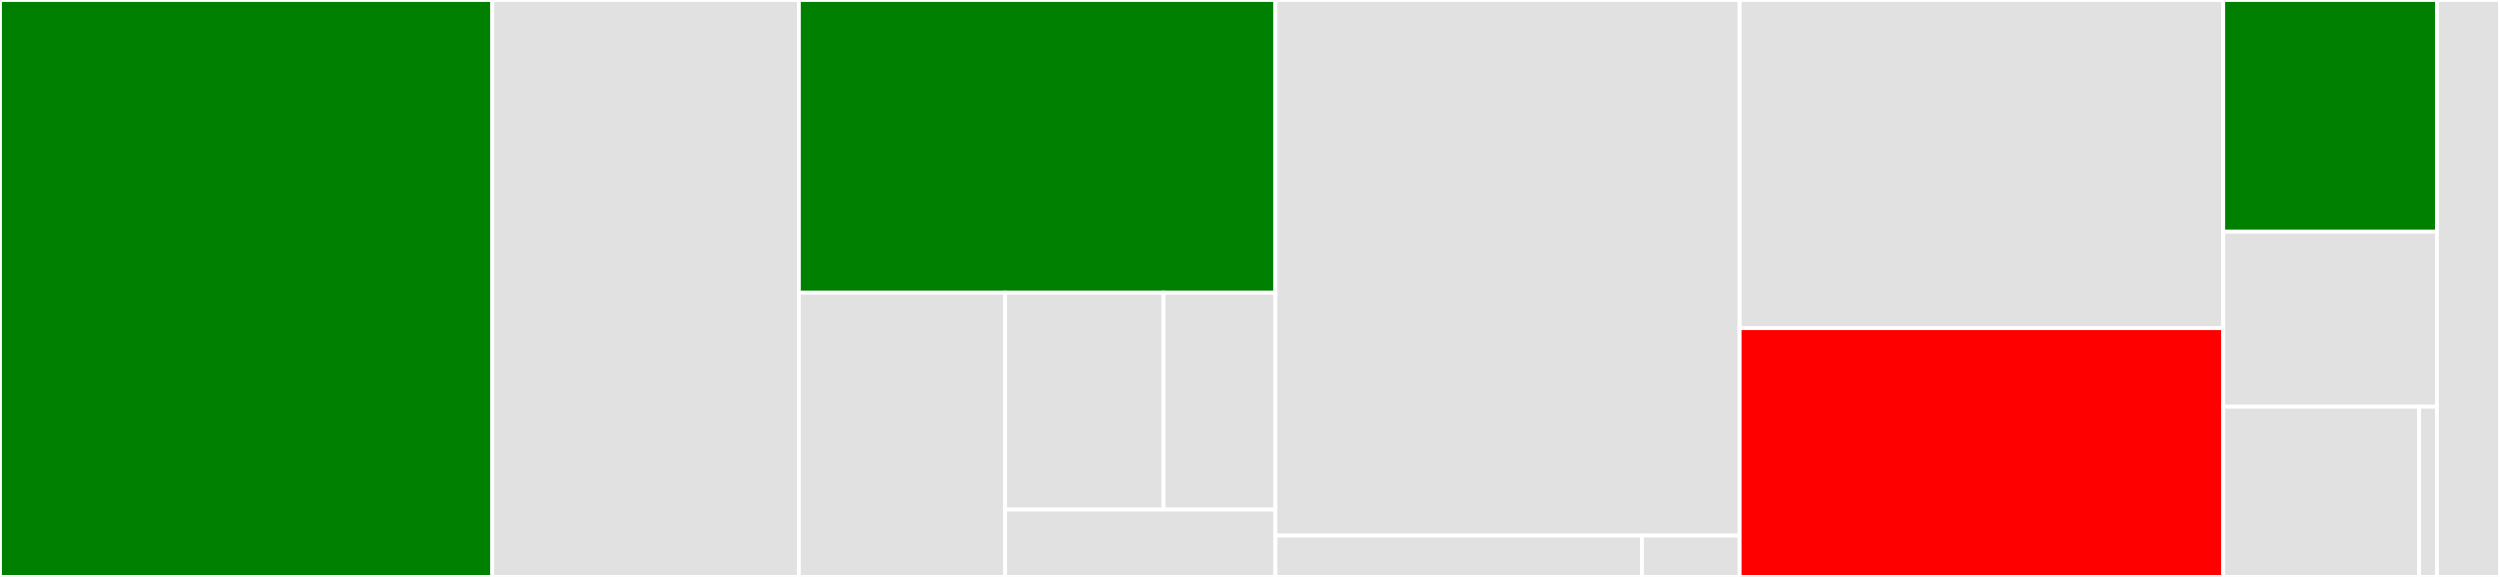 <svg baseProfile="full" width="650" height="150" viewBox="0 0 650 150" version="1.1"
xmlns="http://www.w3.org/2000/svg" xmlns:ev="http://www.w3.org/2001/xml-events"
xmlns:xlink="http://www.w3.org/1999/xlink">

<rect x="0" y="0" width="650" height="150" fill="#333333" stroke="none"/>

<style>rect.s{mask:url(#mask);}</style>
<defs>
  <pattern id="white" width="4" height="4" patternUnits="userSpaceOnUse" patternTransform="rotate(45)">
    <rect width="2" height="2" transform="translate(0,0)" fill="white"></rect>
  </pattern>
  <mask id="mask">
    <rect x="0" y="0" width="100%" height="100%" fill="url(#white)"></rect>
  </mask>
</defs>

<rect x="0" y="0" width="127.996" height="150.0" fill="green" stroke="white" stroke-width="1" class=" tooltipped" data-content="NLog.Extensions.Logging/Logging/NLogLogger.cs"><title>NLog.Extensions.Logging/Logging/NLogLogger.cs</title></rect>
<rect x="127.996" y="0" width="79.713" height="150.0" fill="#e1e1e1" stroke="white" stroke-width="1" class=" tooltipped" data-content="NLog.Extensions.Logging/Logging/NLogBeginScopeParser.cs"><title>NLog.Extensions.Logging/Logging/NLogBeginScopeParser.cs</title></rect>
<rect x="207.708" y="0" width="123.896" height="76.103" fill="green" stroke="white" stroke-width="1" class=" tooltipped" data-content="NLog.Extensions.Logging/Logging/NLogMessageParameterList.cs"><title>NLog.Extensions.Logging/Logging/NLogMessageParameterList.cs</title></rect>
<rect x="207.708" y="76.103" width="53.627" height="73.897" fill="#e1e1e1" stroke="white" stroke-width="1" class=" tooltipped" data-content="NLog.Extensions.Logging/Logging/NLogLoggerProvider.cs"><title>NLog.Extensions.Logging/Logging/NLogLoggerProvider.cs</title></rect>
<rect x="261.335" y="76.103" width="41.192" height="56.395" fill="#e1e1e1" stroke="white" stroke-width="1" class=" tooltipped" data-content="NLog.Extensions.Logging/Logging/NLogLoggerFactory.cs"><title>NLog.Extensions.Logging/Logging/NLogLoggerFactory.cs</title></rect>
<rect x="302.528" y="76.103" width="29.077" height="56.395" fill="#e1e1e1" stroke="white" stroke-width="1" class=" tooltipped" data-content="NLog.Extensions.Logging/Logging/ActivityExtensions.cs"><title>NLog.Extensions.Logging/Logging/ActivityExtensions.cs</title></rect>
<rect x="261.335" y="132.498" width="70.27" height="17.502" fill="#e1e1e1" stroke="white" stroke-width="1" class=" tooltipped" data-content="NLog.Extensions.Logging/Logging/NLogProviderOptions.cs"><title>NLog.Extensions.Logging/Logging/NLogProviderOptions.cs</title></rect>
<rect x="331.605" y="0" width="120.708" height="139.245" fill="#e1e1e1" stroke="white" stroke-width="1" class=" tooltipped" data-content="NLog.Extensions.Logging/Config/NLogLoggingConfiguration.cs"><title>NLog.Extensions.Logging/Config/NLogLoggingConfiguration.cs</title></rect>
<rect x="331.605" y="139.245" width="95.296" height="10.755" fill="#e1e1e1" stroke="white" stroke-width="1" class=" tooltipped" data-content="NLog.Extensions.Logging/Config/SetupBuilderExtensions.cs"><title>NLog.Extensions.Logging/Config/SetupBuilderExtensions.cs</title></rect>
<rect x="426.9" y="139.245" width="25.412" height="10.755" fill="#e1e1e1" stroke="white" stroke-width="1" class=" tooltipped" data-content="NLog.Extensions.Logging/Config/SetupExtensionsBuilderExtensions.cs"><title>NLog.Extensions.Logging/Config/SetupExtensionsBuilderExtensions.cs</title></rect>
<rect x="452.313" y="0" width="125.718" height="85.326" fill="#e1e1e1" stroke="white" stroke-width="1" class=" tooltipped" data-content="NLog.Extensions.Logging/Targets/MicrosoftILoggerTarget.cs"><title>NLog.Extensions.Logging/Targets/MicrosoftILoggerTarget.cs</title></rect>
<rect x="452.313" y="85.326" width="125.718" height="64.674" fill="red" stroke="white" stroke-width="1" class=" tooltipped" data-content="NLog.Extensions.Logging/Extensions/ConfigureExtensions.cs"><title>NLog.Extensions.Logging/Extensions/ConfigureExtensions.cs</title></rect>
<rect x="578.031" y="0" width="55.571" height="60.246" fill="green" stroke="white" stroke-width="1" class=" tooltipped" data-content="NLog.Extensions.Logging/LayoutRenderers/MicrosoftConsoleLayoutRenderer.cs"><title>NLog.Extensions.Logging/LayoutRenderers/MicrosoftConsoleLayoutRenderer.cs</title></rect>
<rect x="578.031" y="60.246" width="55.571" height="45.492" fill="#e1e1e1" stroke="white" stroke-width="1" class=" tooltipped" data-content="NLog.Extensions.Logging/LayoutRenderers/ConfigSettingLayoutRenderer.cs"><title>NLog.Extensions.Logging/LayoutRenderers/ConfigSettingLayoutRenderer.cs</title></rect>
<rect x="578.031" y="105.738" width="50.94" height="44.262" fill="#e1e1e1" stroke="white" stroke-width="1" class=" tooltipped" data-content="NLog.Extensions.Logging/Internal/RegisterNLogLoggingProvider.cs"><title>NLog.Extensions.Logging/Internal/RegisterNLogLoggingProvider.cs</title></rect>
<rect x="628.971" y="105.738" width="4.631" height="44.262" fill="#e1e1e1" stroke="white" stroke-width="1" class=" tooltipped" data-content="NLog.Extensions.Logging/Internal/StringExtensions.cs"><title>NLog.Extensions.Logging/Internal/StringExtensions.cs</title></rect>
<rect x="633.602" y="0" width="16.398" height="150" fill="#e1e1e1" stroke="white" stroke-width="1" class=" tooltipped" data-content="NLog.Extensions.Hosting/Extensions/ConfigureExtensions.cs"><title>NLog.Extensions.Hosting/Extensions/ConfigureExtensions.cs</title></rect>
</svg>